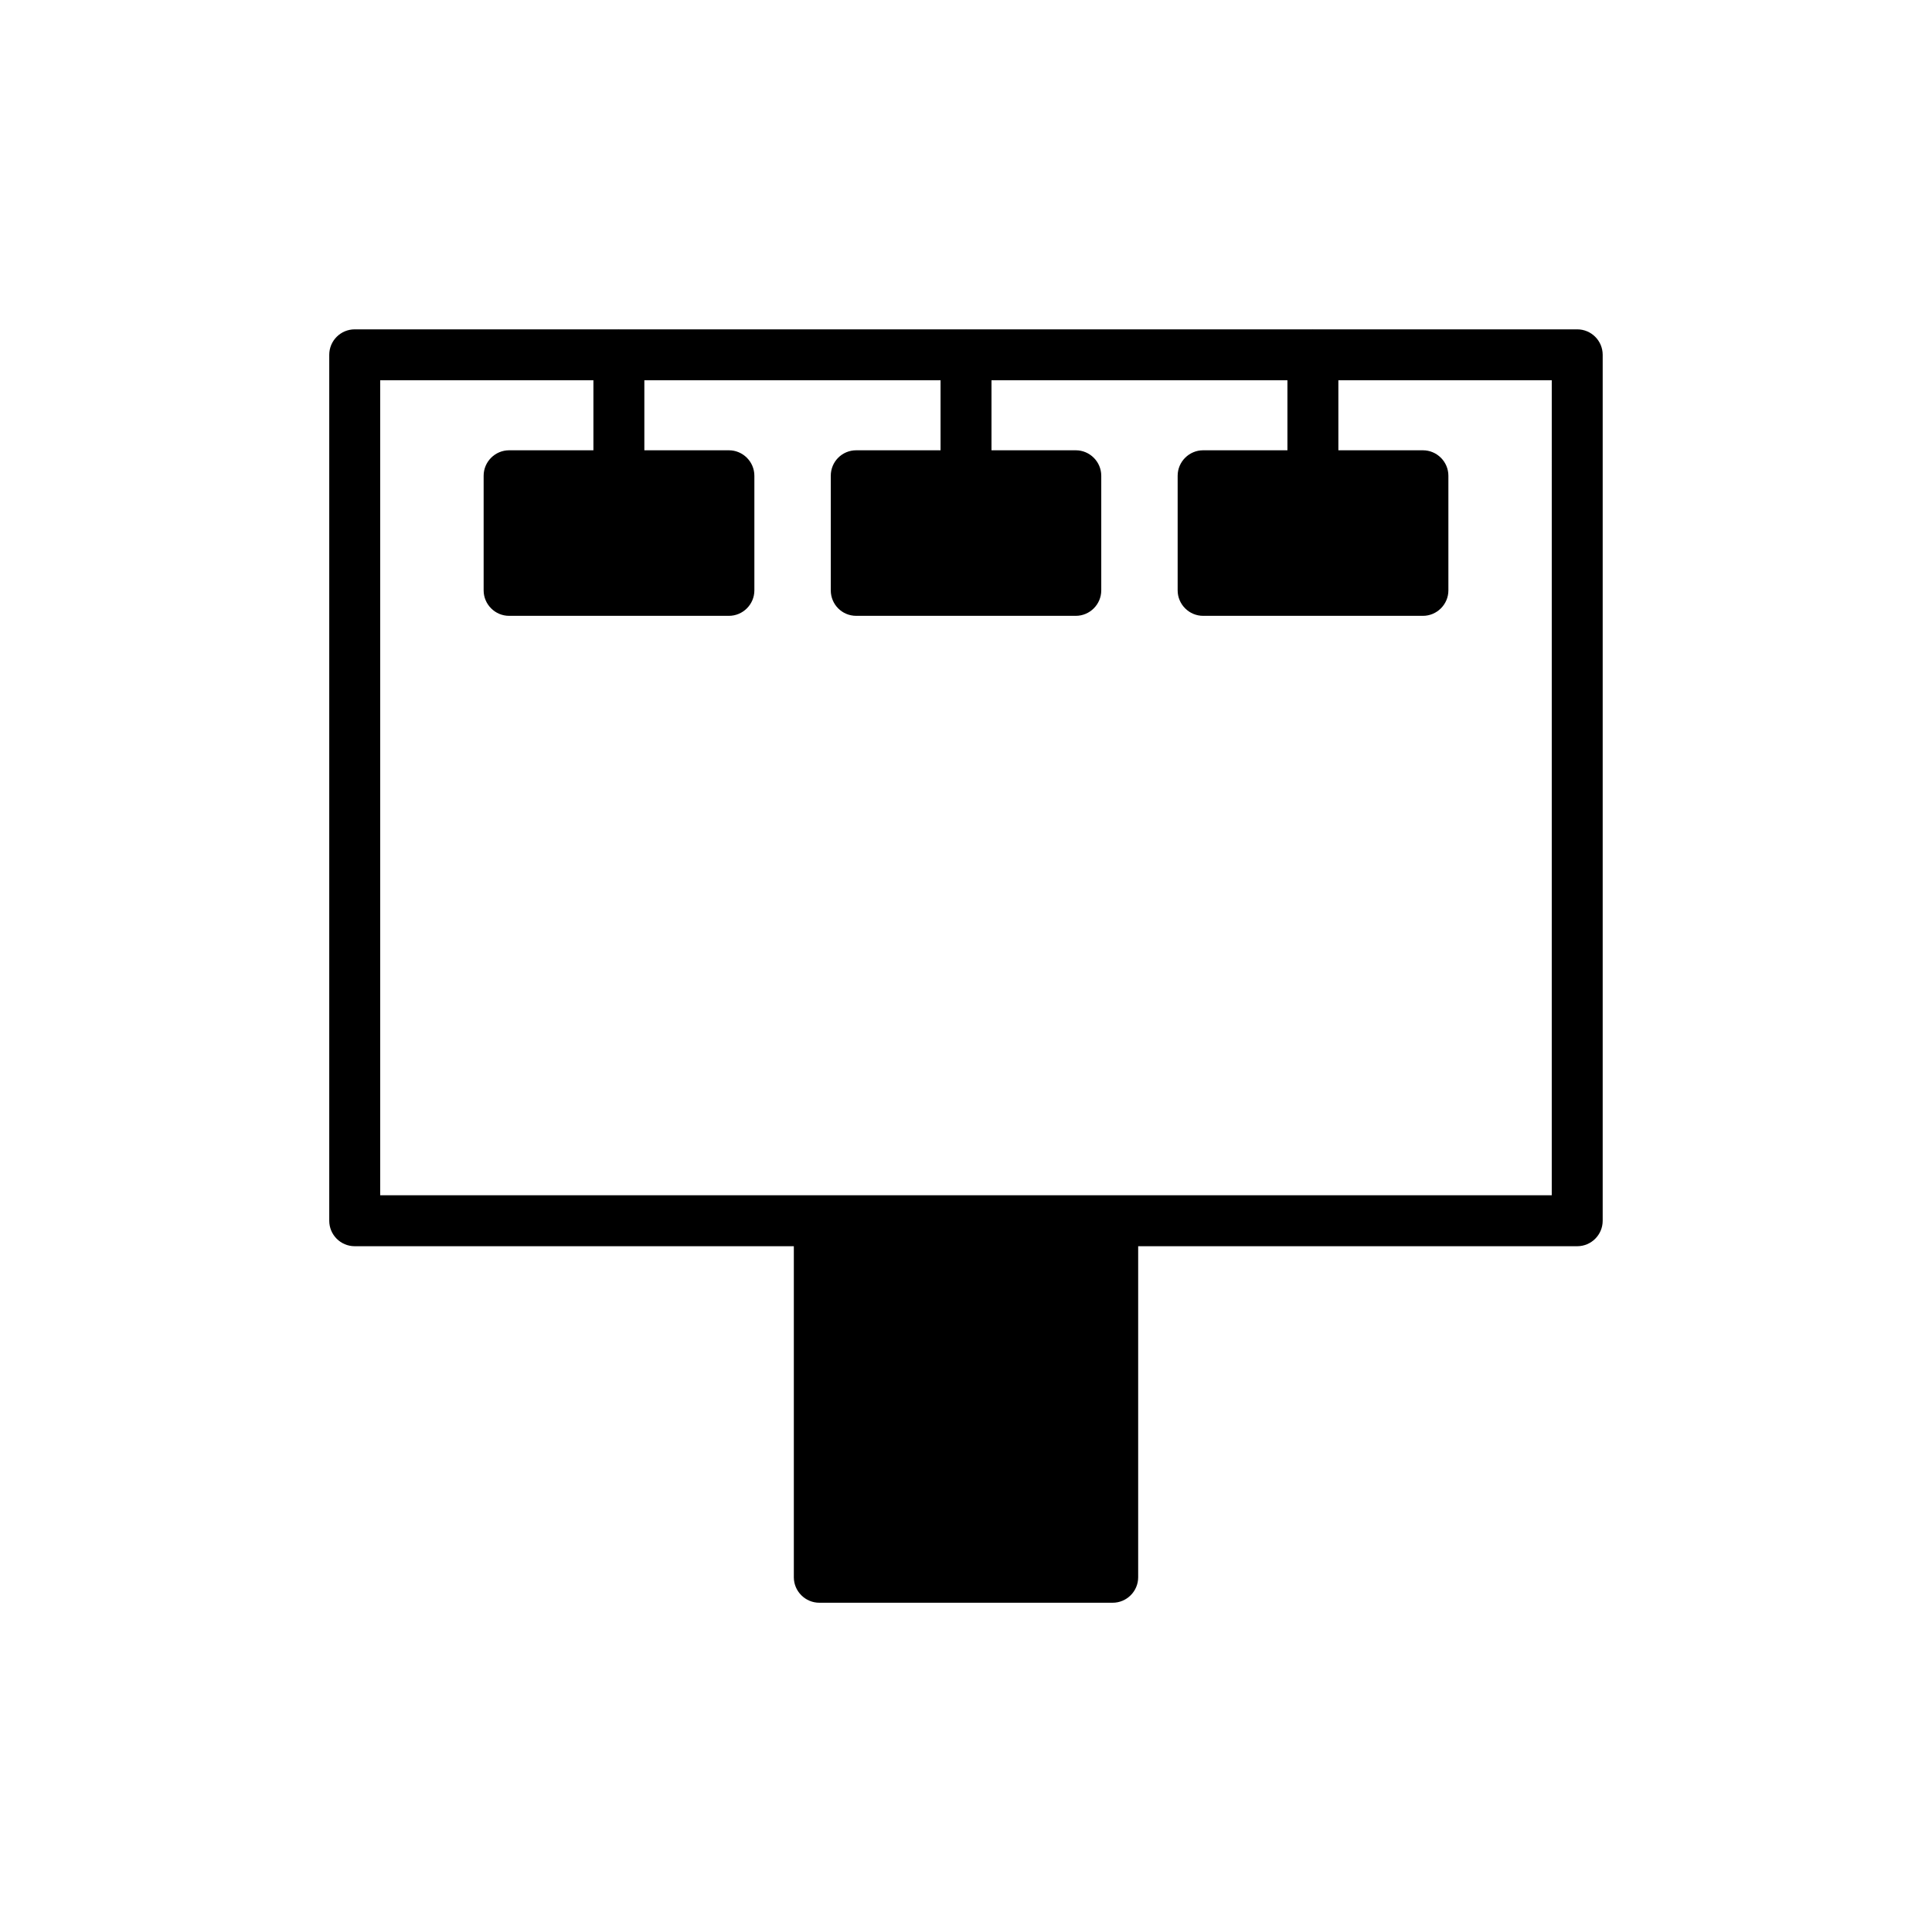 <?xml version="1.0" encoding="UTF-8"?>
<!-- Uploaded to: ICON Repo, www.iconrepo.com, Generator: ICON Repo Mixer Tools -->
<svg fill="#000000" width="800px" height="800px" version="1.1" viewBox="144 144 512 512" xmlns="http://www.w3.org/2000/svg">
 <path d="m561.98 231.28h-69.992c-0.02 0-0.039-0.012-0.059-0.012-0.02 0-0.039 0.012-0.059 0.012h-91.809c-0.02 0-0.039-0.012-0.059-0.012-0.02 0-0.039 0.012-0.059 0.012h-91.879c-0.02 0-0.039-0.012-0.059-0.012s-0.039 0.012-0.059 0.012h-69.941c-3.727 0-6.75 3.023-6.75 6.75v229.48c0 3.727 3.023 6.75 6.75 6.75h116.37v87.73c0 3.711 3.039 6.75 6.75 6.75h77.754c3.711 0 6.75-3.035 6.75-6.75v-87.73h116.35c3.727 0 6.75-3.023 6.75-6.75v-229.48c0-3.731-3.023-6.75-6.75-6.75zm-6.75 229.48h-310.47v-215.98h56.5v18.551h-22.34c-3.711 0-6.75 3.035-6.75 6.75v30.371c0 3.711 3.035 6.75 6.75 6.75h58.246c3.711 0 6.75-3.035 6.75-6.75v-30.371c0-3.711-3.035-6.75-6.75-6.75h-22.406v-18.551h78.496v18.551h-22.34c-3.781 0-6.75 3.035-6.75 6.75v30.371c0 3.711 2.969 6.75 6.75 6.75h58.18c3.711 0 6.75-3.035 6.75-6.75v-30.371c0-3.711-3.039-6.75-6.75-6.75h-22.34v-18.551h78.426v18.551h-22.34c-3.711 0-6.75 3.035-6.75 6.75v30.371c0 3.711 3.035 6.75 6.75 6.75h58.246c3.711 0 6.75-3.035 6.75-6.75v-30.371c0-3.711-3.039-6.75-6.75-6.75h-22.406v-18.551h56.551z"/>
</svg>